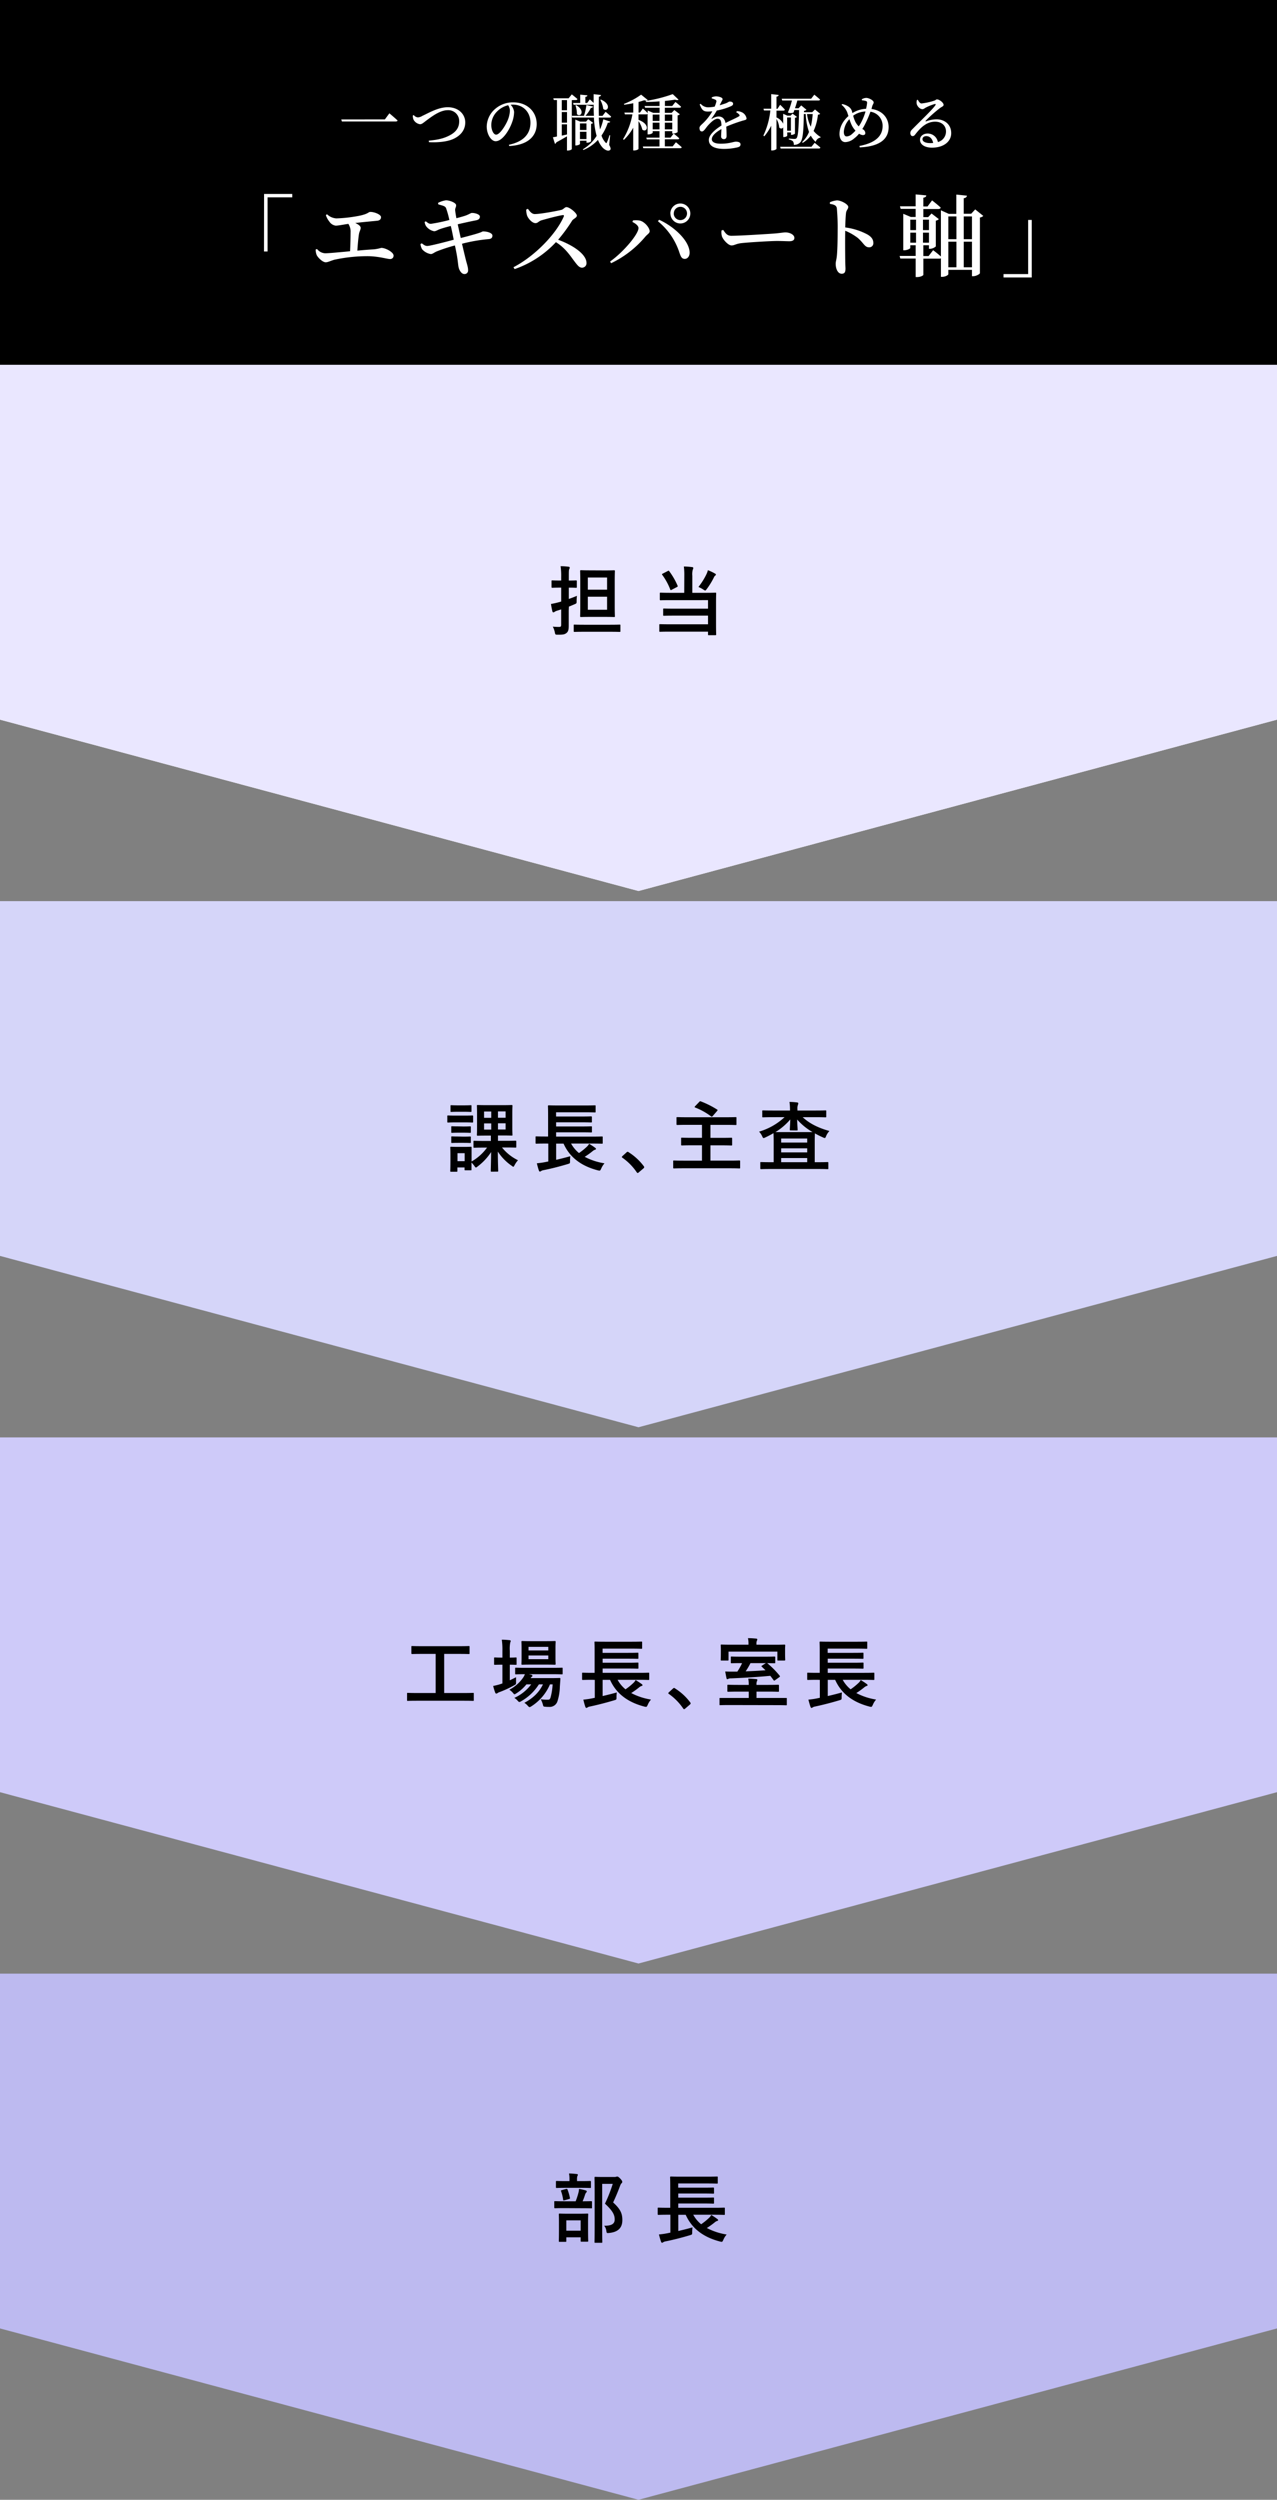 <svg xmlns="http://www.w3.org/2000/svg" viewBox="0 0 630 1233.18"><rect x="0" y="0" width="630" height="1233.18" fill="#808080" stroke="none"/><g data-name="レイヤー 2"><path opacity=".95" fill="#fff" d="M0 180h630v175.02l-315 84.53L0 355.02V180z"/><path fill="#c0bdf6" opacity=".95" d="M0 973.63v175.02l315 84.53 315-84.53V973.63H0z"/><path d="M0 0h630v180H0z"/><path fill="#e9e6ff" opacity=".95" d="M0 180h630v175.02l-315 84.53L0 355.02V180z"/><path fill="#dadaff" opacity=".95" d="M0 444.55h630v175.01l-315 84.53L0 619.56V444.55z"/><path fill="#d2ceff" opacity=".95" d="M0 709.09h630v175.02l-315 84.52L0 884.11V709.09z"/><path d="M280.58 301.22v7.53c0 1.83-.23 2.87-1.19 3.58s-1.76.78-4.25.78c-1.16 0-1.16 0-1.42-1.16a10.64 10.64 0 00-1-2.83 29.3 29.3 0 003.13.15c.74 0 1-.19 1-1.12v-7.52l-2 .63a4.53 4.53 0 00-1.23.56 1.06 1.06 0 01-.6.26c-.22 0-.41-.11-.49-.45a34.39 34.39 0 01-.7-3.69 33.82 33.82 0 003.43-.74c.48-.11 1-.26 1.6-.45v-6.86h-.67c-2.65 0-3.47.08-3.69.08s-.41 0-.41-.41v-2.83c0-.38 0-.41.41-.41s1 .07 3.69.07h.67v-1.79a31.31 31.31 0 00-.3-5.29c1.42 0 2.68.11 3.91.26.37 0 .6.23.6.41a1.85 1.85 0 01-.23.79c-.22.44-.22 1.23-.22 3.76v1.86c2.5 0 3.32-.07 3.54-.07s.41 0 .41.41v2.83c0 .37 0 .41-.41.41s-1-.08-3.54-.08v5.59c1.34-.48 2.72-1 4-1.56a23.14 23.14 0 00-.15 2.57c0 1.19 0 1.15-1 1.6-.9.37-1.83.79-2.8 1.16zm7.94 10.44c-3.62 0-4.88.07-5.11.07s-.37 0-.37-.41v-2.79c0-.38 0-.41.37-.41s1.49.07 5.11.07h12.07c3.61 0 4.88-.07 5.07-.07.37 0 .41 0 .41.41v2.79c0 .37 0 .41-.41.41-.19 0-1.46-.07-5.07-.07zm9.83-30.26c3.25 0 4.33-.08 4.59-.08s.41 0 .41.41-.08 1.72-.08 5v12.22c0 3.21.08 4.73.08 5 0 .41 0 .44-.41.44s-1.34-.07-4.59-.07h-7.19c-3.2 0-4.28.07-4.54.07s-.41 0-.41-.44c0-.23.07-1.75.07-5v-12.26c0-3.24-.07-4.73-.07-5s0-.41.41-.41 1.34.08 4.54.08zm-8.35 3.5v6h9.5v-6zm9.5 9.47H290v6.44h9.5zM337.6 284a33.4 33.4 0 00-.22-4.54 36.09 36.09 0 014.09.3c.38 0 .56.22.56.48a1.57 1.57 0 01-.26.78 9 9 0 00-.22 3v8.43h6.22c3.62 0 4.88-.08 5.11-.08.41 0 .44 0 .44.45 0 .22-.07 1.53-.07 4.54v10.51c0 3.36.07 4.88.07 5.11s0 .37-.44.37h-3.17c-.37 0-.41 0-.41-.37v-1.38h-18.48c-3.65 0-4.92.07-5.14.07-.38 0-.41 0-.41-.41v-2.9c0-.41 0-.45.41-.45.22 0 1.49.07 5.14.07h18.48v-4.28h-16.58c-3.65 0-4.88.07-5.11.07-.41 0-.44 0-.44-.41v-2.75c0-.38 0-.41.44-.41.23 0 1.46.07 5.11.07h16.58v-4.21H331c-3.65 0-4.84.07-5.07.07s-.41 0-.41-.41v-2.9c0-.41 0-.45.41-.45s1.42.08 5.07.08h6.56zm-8.16-2.31c.41-.22.52-.22.71.08a34.77 34.77 0 014.13 7.15c.15.38.12.41-.37.71l-2.5 1.3c-.48.27-.59.23-.74-.11a30.73 30.73 0 00-3.95-7.23c-.22-.29-.19-.41.26-.63zm19.26 1.16a7.84 7.84 0 00.53-1.57 24.94 24.94 0 013.54 1.68c.33.19.4.3.4.52s-.07.26-.37.52a2.09 2.09 0 00-.63.9 36.91 36.91 0 01-3.5 5.7c-.38.48-.53.71-.75.71a2.07 2.07 0 01-.89-.45 16.25 16.25 0 00-2.46-1.3 33 33 0 004.13-6.67zM229 550.34c2.87 0 3.76-.07 4-.07s.41 0 .41.41v2.64c0 .41 0 .45-.41.45s-1.12-.08-4-.08h-3.91c-2.87 0-3.77.08-4 .08-.37 0-.41 0-.41-.45v-2.64c0-.38 0-.41.41-.41.22 0 1.12.07 4 .07zM242.53 578c-.38 0-.41 0-.41-.41 0-.71.14-4.73.18-9.28a28.18 28.18 0 01-6.71 7.16c-.4.33-.63.48-.81.48s-.38-.22-.75-.78a16.65 16.65 0 00-1.42-1.68v3.43c0 .37 0 .41-.37.41h-2.64c-.38 0-.41 0-.41-.41v-1h-3.54v1.71c0 .37 0 .41-.41.41h-2.65c-.41 0-.45 0-.45-.41s.08-1.12.08-5.63v-2.38c0-2.35-.08-3.24-.08-3.5s0-.41.45-.41c.22 0 1 .07 3.39.07h2.87c2.39 0 3.17-.07 3.43-.07s.37 0 .37.41v6.86a24.28 24.28 0 007.64-6.85H239c-3.54 0-4.77.07-5 .07-.37 0-.41 0-.41-.41v-2.61c0-.37 0-.41.41-.41.22 0 1.45.08 5 .08h3.17v-2.65h-1.86c-3.28 0-4.36.07-4.62.07s-.41 0-.41-.41c0-.22.07-1.26.07-3.72v-6.84c0-2.46-.07-3.51-.07-3.73 0-.41 0-.45.41-.45s1.34.08 4.62.08h7.45c3.28 0 4.4-.08 4.66-.08s.41 0 .41.45c0 .22-.08 1.27-.08 3.73v6.78c0 2.46.08 3.54.08 3.72 0 .38 0 .41-.41.41s-1.38-.07-4.66-.07h-2.09v2.65h3.62c3.57 0 4.8-.08 5-.08s.41 0 .41.41v2.61c0 .37 0 .41-.41.41s-1.46-.07-5-.07h-1.64a22.86 22.86 0 007.9 6.29 11.67 11.67 0 00-1.68 2.42c-.3.56-.41.79-.63.79s-.38-.19-.82-.49a24.9 24.9 0 01-6.82-7c0 4.66.18 8.76.18 9.5 0 .37 0 .41-.41.41zm-13.72-32.71c2.39 0 3.13-.08 3.36-.08.41 0 .44 0 .44.41v2.5c0 .37 0 .41-.44.41-.23 0-1-.08-3.36-.08h-2.75c-2.43 0-3.17.08-3.39.08-.38 0-.41 0-.41-.41v-2.5c0-.37 0-.41.41-.41.22 0 1 .08 3.39.08zm-.11 10.43c2.24 0 2.91-.08 3.13-.08.41 0 .45 0 .45.41v2.39c0 .37 0 .41-.45.41-.22 0-.89-.08-3.13-.08h-2.5c-2.27 0-2.94.08-3.16.08-.37 0-.41 0-.41-.41V556c0-.37 0-.41.41-.41.22 0 .89.08 3.16.08zm0 5c2.24 0 2.91-.07 3.13-.07.41 0 .45 0 .45.41v2.38c0 .37 0 .41-.45.41-.22 0-.89-.07-3.13-.07h-2.5c-2.27 0-2.94.07-3.16.07-.37 0-.41 0-.41-.41V561c0-.37 0-.41.41-.41.22 0 .89.07 3.16.07zm-3 8.16v3.95h3.54v-3.95zm16.65-17.44v-3.13h-3.54v3.13zm0 5.82v-3.06h-3.54v3.06zm3.32-9v3.13h3.76v-3.13zm3.76 5.89h-3.76v3.06h3.76zm19.86 9.98c-3.32 0-4.47.07-4.7.07s-.37 0-.37-.41V561c0-.38 0-.41.37-.41s1.38.07 4.7.07h1.11v-10.77c0-2.72-.07-4-.07-4.21s0-.41.41-.41c.22 0 1.53.08 5.14.08h12.45c3.61 0 4.84-.08 5.07-.08.41 0 .44 0 .44.41v2.72c0 .34 0 .38-.44.38-.23 0-1.46-.08-5.07-.08h-14v2.09h12.41c3.47 0 4.62-.08 4.85-.08s.41 0 .41.45v2.16c0 .37 0 .41-.41.41s-1.38-.07-4.85-.07h-12.39v2.05h12.41c3.47 0 4.59-.08 4.81-.08.41 0 .45 0 .45.45v2.16c0 .37 0 .41-.45.41-.22 0-1.34-.07-4.81-.07h-12.41v2.12h17.89c3.32 0 4.43-.07 4.66-.07.41 0 .44 0 .44.41v2.75c0 .38 0 .41-.44.41-.23 0-1.34-.07-4.66-.07h-10.51a16 16 0 003.91 4.69 31 31 0 003.81-3.05 5.7 5.7 0 001.19-1.53c1.19.74 2.05 1.27 3 2 .26.19.37.34.37.56s-.18.34-.45.38a3.72 3.72 0 00-1.3.78 40 40 0 01-3.8 2.72 30.94 30.94 0 009.76 3.2 9.74 9.74 0 00-1.6 2.57c-.56 1.16-.56 1.16-1.68.9-8.27-2.16-13.9-6.45-16.91-13.19h-3.66v8c2.24-.52 4.51-1.08 7-1.79a15.83 15.83 0 00-.15 2.35c0 1.19 0 1.19-1.15 1.53-4.1 1.23-8.2 2.27-11.89 3a3.22 3.22 0 00-1.3.49.83.83 0 01-.56.22c-.15 0-.3-.15-.45-.48-.37-1.05-.78-2.57-1-3.62a37.62 37.62 0 004-.56l1.63-.33v-8.83zm39.8 4.36a.81.81 0 01.56-.3.77.77 0 01.48.22 27.83 27.83 0 017.42 6.82c.22.3.26.41.26.56s-.08.34-.37.6l-2.28 1.93c-.26.23-.41.34-.52.34s-.33-.08-.52-.37a27.73 27.73 0 00-7-7.12c-.23-.15-.34-.26-.34-.37s.08-.23.26-.45zm32.5-3.49c-3.66 0-4.92.08-5.15.08s-.41 0-.41-.41v-3.06c0-.33 0-.37.41-.37s1.49.07 5.15.07h4.73v-6.41h-7.16c-3.57 0-4.77.08-5 .08s-.41 0-.41-.41v-3.07c0-.38 0-.41.41-.41s1.46.07 5 .07h18.75c3.57 0 4.77-.07 5-.07.37 0 .41 0 .41.41v3.09c0 .37 0 .41-.41.41-.22 0-1.42-.08-5-.08h-7.42v6.41h5.14c3.66 0 4.92-.07 5.15-.07s.41 0 .41.37v3.06c0 .37 0 .41-.41.41s-1.49-.08-5.15-.08h-5.14v7.53h9.58c3.31 0 4.43-.08 4.66-.08s.41 0 .41.38V576c0 .37 0 .41-.41.41s-1.35-.08-4.66-.08h-22.84c-3.36 0-4.47.08-4.7.08s-.41 0-.41-.41v-3.13c0-.34 0-.38.41-.38s1.34.08 4.7.08h9.09V565zm3.41-21.44c.34-.34.38-.34.75-.23a46.31 46.31 0 018 4c.19.11.26.19.26.3s-.07.22-.22.41l-2.2 2.53c-.34.34-.45.38-.78.15a33.28 33.28 0 00-7.83-4.36c-.18-.07-.3-.15-.3-.26s.12-.22.27-.41zm36.31 7.56c-3.42 0-4.62.08-4.84.08-.37 0-.41 0-.41-.37v-2.61c0-.41 0-.45.41-.45.22 0 1.42.07 4.84.07h8.43v-.11a26 26 0 00-.26-4.13c1.34 0 2.53.11 3.8.26.37 0 .55.26.55.48a2.65 2.65 0 01-.18.71 5.11 5.11 0 00-.23 2.2v.59h8.95c3.43 0 4.62-.07 4.84-.07.37 0 .41 0 .41.45v2.61c0 .33 0 .37-.41.37-.22 0-1.41-.08-4.84-.08H396c3.28 3.1 7.67 5.29 13.19 6.82a8.07 8.07 0 00-1.61 2.46c-.29.71-.41 1-.7 1a2.48 2.48 0 01-.86-.3 39.51 39.51 0 01-4-2c0 .52-.08 1.75-.08 3.91v10.32h1.75c3.24 0 4.36-.07 4.59-.07s.37 0 .37.41v2.68c0 .37 0 .41-.37.41s-1.35-.08-4.59-.08h-23.6c-3.25 0-4.36.08-4.59.08s-.41 0-.41-.41v-2.68c0-.38 0-.41.41-.41s1.34.07 4.59.07h1.6V563c0-2.27-.08-3.5-.08-4-1.34.78-2.68 1.49-4 2.09a2.57 2.57 0 01-.9.33c-.26 0-.41-.26-.71-.93a8.08 8.08 0 00-1.52-2.23 31.18 31.18 0 0012.59-7.16zm8.76 6.52c-.37 0-.41 0-.41-.41 0-.82.19-2.9.22-5a30.31 30.31 0 01-7.34 6.26h18.37a29.24 29.24 0 01-7.63-6.22c0 2 .22 4.17.22 5 0 .38 0 .41-.41.41zm-4.69 4v2h12.85v-2zm12.85 6.86v-2h-12.85v2zm0 4.84v-2.05h-12.85v2.05zM205.92 839c-3.31 0-4.47.07-4.69.07-.38 0-.41 0-.41-.41v-3.13c0-.37 0-.41.41-.41.22 0 1.38.08 4.69.08h9v-19.3h-6.56c-3.61 0-4.8.07-5 .07s-.41 0-.41-.41v-3.13c0-.37 0-.41.41-.41s1.42.08 5 .08h17.89c3.58 0 4.77-.08 5-.08.38 0 .41 0 .41.41v3.13c0 .37 0 .41-.41.41-.22 0-1.41-.07-5-.07h-7.12v19.3h9.5c3.32 0 4.48-.08 4.7-.08.37 0 .41 0 .41.41v3.13c0 .38 0 .41-.41.41-.22 0-1.38-.07-4.7-.07zm45.58-10.07c1-.48 2.05-1 3.09-1.53v2.31c0 1.23 0 1.16-1 1.72a51.81 51.81 0 01-6.86 3.2 6.31 6.31 0 00-1.19.52 1.16 1.16 0 01-.67.34c-.23 0-.38-.11-.56-.49a24.77 24.77 0 01-1-3.31 27.32 27.32 0 003.69-.93c.26-.11.56-.19.86-.3v-9.24h-.3c-2.46 0-3.2.07-3.43.07s-.37 0-.37-.41v-2.83c0-.37 0-.41.37-.41s1 .08 3.43.08h.3v-3.21a34.67 34.67 0 00-.3-5.63c1.45 0 2.57.12 3.8.23.37 0 .6.22.6.41a1.77 1.77 0 01-.23.74 16.21 16.21 0 00-.22 4.14v3.32c2 0 2.72-.08 2.94-.08.38 0 .41 0 .41.41v2.83c0 .37 0 .41-.41.41-.22 0-.93-.07-2.94-.07zm19.82 2a23.88 23.88 0 01-9.16 10.81c-.45.26-.67.41-.9.41s-.48-.22-.93-.71a7 7 0 00-1.64-1.41c4.59-2.46 7.45-5.45 9.17-9.1h-2a24.86 24.86 0 01-8.69 8.28 2.17 2.17 0 01-.93.41c-.3 0-.48-.23-.93-.71a7 7 0 00-1.56-1.31 21.35 21.35 0 008.31-6.67h-2.36a20.17 20.17 0 01-4.92 4.4c-.49.3-.71.49-.93.49s-.41-.23-.78-.68a8.16 8.16 0 00-1.79-1.56 19 19 0 006.89-6.11 7.42 7.42 0 00.78-1.57c-3 0-4.21.08-4.39.08-.38 0-.41 0-.41-.45v-2.42c0-.37 0-.41.41-.41.22 0 1.45.07 5.06.07h12.49c3.61 0 4.88-.07 5.06-.07.38 0 .41 0 .41.41v2.42c0 .41 0 .45-.41.45-.18 0-1.45-.08-5.06-.08h-11.18l1.23.3c.33.11.52.34.52.49a.49.49 0 01-.3.48 1.84 1.84 0 00-.6.67h9.73c3.17 0 4.25-.07 4.47-.07.41 0 .52.07.49.48l-.27 3.75a25.09 25.09 0 01-1.15 7.16 4 4 0 01-4.21 2.87 14.78 14.78 0 01-1.9-.08c-.86-.07-.86-.07-1.16-1.23a12.13 12.13 0 00-1-2.46 19.68 19.68 0 003.4.23c.82 0 1.11-.11 1.45-1.16a30.11 30.11 0 001-6.41zm-2.12-21.31c3.2 0 4.25-.08 4.51-.08s.41 0 .41.41-.08 1.12-.08 3.17v4.51c0 2.12.08 3 .08 3.21s0 .4-.41.4-1.31-.07-4.51-.07h-7c-3.24 0-4.28.07-4.54.07s-.41 0-.41-.4.07-1.09.07-3.21v-4.51c0-2-.07-2.94-.07-3.17s0-.41.41-.41 1.3.08 4.54.08zm-8.46 2.79v1.79h9.76v-1.79zm9.76 4.25h-9.76v1.83h9.76zm21.73 12.01c-3.31 0-4.47.08-4.69.08s-.37 0-.37-.42v-2.75c0-.37 0-.41.37-.41s1.38.07 4.69.07h1.12v-10.8c0-2.72-.07-4-.07-4.21 0-.38 0-.41.41-.41s1.53.07 5.14.07h12.45c3.61 0 4.84-.07 5.06-.07.41 0 .45 0 .45.41V813c0 .33 0 .37-.45.37-.22 0-1.45-.08-5.06-.08h-14v2.09h12.41c3.47 0 4.62-.07 4.84-.07.38 0 .41 0 .41.44v2.16c0 .38 0 .41-.41.41-.22 0-1.37-.07-4.84-.07H297.3v2h12.41c3.47 0 4.58-.08 4.81-.08.41 0 .44 0 .44.45v2.16c0 .38 0 .41-.44.41-.23 0-1.34-.07-4.81-.07H297.3v2.12h17.89c3.31 0 4.43-.07 4.66-.07.41 0 .44 0 .44.41v2.75c0 .38 0 .42-.44.42-.23 0-1.35-.08-4.66-.08h-10.51a16 16 0 003.91 4.7 30.09 30.09 0 003.8-3.06 5.4 5.4 0 001.2-1.53c1.19.75 2 1.27 3 2 .26.18.37.33.37.56s-.19.33-.45.37a3.72 3.72 0 00-1.3.78 40 40 0 01-3.8 2.72 31.2 31.2 0 009.76 3.21 9.11 9.11 0 00-1.6 2.57c-.56 1.15-.56 1.15-1.68.89-8.27-2.16-13.9-6.44-16.92-13.19h-3.67v8c2.24-.52 4.51-1.08 7-1.78a15.69 15.69 0 00-.15 2.34c0 1.2 0 1.2-1.15 1.53-4.1 1.23-8.2 2.27-11.89 3.06a3 3 0 00-1.3.48.83.83 0 01-.56.22c-.15 0-.3-.14-.45-.48-.37-1-.78-2.57-1-3.61a37 37 0 004-.56l1.64-.34v-8.83zM332 833a.79.79 0 01.56-.3.74.74 0 01.48.23 27.79 27.79 0 017.42 6.81c.22.3.26.41.26.56s-.08.34-.38.6l-2.27 1.94c-.26.22-.41.33-.52.33s-.34-.07-.52-.37a28.05 28.05 0 00-7-7.12c-.23-.15-.34-.26-.34-.37s.07-.22.26-.45zm28 8.12c-3.28 0-4.44.07-4.66.07-.37 0-.37 0-.37-.41V838c0-.37 0-.37.37-.37h14.05v-3.13h-5c-3.61 0-4.88.08-5.14.08s-.41 0-.41-.41v-2.61c0-.41 0-.45.41-.45s1.53.08 5.14.08h5a16.6 16.6 0 00-.23-3.1c1.31 0 2.57.12 3.88.23.37 0 .59.18.59.37a1.77 1.77 0 01-.22.71 4.34 4.34 0 00-.19 1.79h5.52c3.65 0 4.92-.08 5.14-.08s.41 0 .41.45v2.61c0 .37 0 .41-.41.41s-1.49-.08-5.14-.08h-5.52v3.13h14.57c.38 0 .38 0 .38.37v2.83c0 .37 0 .41-.38.41-.22 0-1.38-.07-4.69-.07zm22.09-29.74c3.39 0 4.62-.07 4.88-.07s.41 0 .41.44c0 .19-.07.79-.07 1.72v1.45c0 3.09.07 3.62.07 3.84s0 .41-.41.41h-3c-.41 0-.45 0-.45-.41v-4h-24.1v4c0 .37 0 .41-.41.41h-3c-.41 0-.45 0-.45-.41s.07-.75.07-3.84v-1.19c0-1.19-.07-1.79-.07-2 0-.41 0-.44.45-.44.22 0 1.45.07 4.88.07h8.38v-.45a12.73 12.73 0 00-.26-2.79c1.38 0 2.72.11 4 .22.37 0 .59.19.59.41a1.77 1.77 0 01-.22.71 3.56 3.56 0 00-.19 1.49v.41zm-16.54 9.06c-3.1 0-4.32.07-4.59.07s-.41 0-.41-.41v-2.5c0-.37 0-.41.41-.41s1.49.08 4.59.08h11.95c3.09 0 4.32-.08 4.55-.08s.41 0 .41.41v2.5c0 .37 0 .41-.41.41s-1.23 0-3.58-.07l.15.11a45 45 0 016 6.07c.26.34.22.49-.19.78l-2.09 1.49a.65.65 0 01-.37.19c-.11 0-.22-.07-.34-.26l-1.6-2.12c-6.22.59-13 1-19.37 1.26a2.87 2.87 0 00-1.35.23.75.75 0 01-.48.18c-.22 0-.34-.15-.41-.48-.22-1-.45-2.24-.63-3.32 1.34.08 2.61.08 3.87.08h2.09a30.68 30.68 0 002.35-4.17zm4.69 0a31.14 31.14 0 01-2.38 4.06c3.24-.11 6.56-.3 9.8-.52l-1.83-1.76c-.33-.29-.22-.37.23-.63l1.78-1.15zm33.05 8.23c-3.31 0-4.47.08-4.69.08s-.37 0-.37-.42v-2.75c0-.37 0-.41.37-.41s1.38.07 4.69.07h1.12v-10.8c0-2.72-.07-4-.07-4.21 0-.38 0-.41.41-.41.22 0 1.52.07 5.14.07h12.44c3.62 0 4.85-.07 5.07-.07.41 0 .45 0 .45.41V813c0 .33 0 .37-.45.37-.22 0-1.45-.08-5.07-.08h-14v2.09h12.41c3.47 0 4.62-.07 4.84-.07.38 0 .41 0 .41.44v2.16c0 .38 0 .41-.41.41-.22 0-1.37-.07-4.84-.07h-12.38v2h12.41c3.47 0 4.58-.08 4.81-.08.41 0 .44 0 .44.45v2.16c0 .38 0 .41-.44.41-.23 0-1.34-.07-4.81-.07h-12.41v2.12h17.89c3.31 0 4.43-.07 4.65-.07.41 0 .45 0 .45.41v2.75c0 .38 0 .42-.45.42-.22 0-1.34-.08-4.65-.08h-10.51a16 16 0 003.91 4.7 30.83 30.83 0 003.8-3.06 5.2 5.2 0 001.19-1.53c1.2.75 2.05 1.27 3 2 .26.18.37.33.37.56s-.19.33-.45.37a3.72 3.72 0 00-1.3.78 40 40 0 01-3.8 2.72 31.2 31.2 0 009.76 3.21 9.11 9.11 0 00-1.6 2.57c-.56 1.15-.56 1.15-1.68.89-8.27-2.16-13.9-6.44-16.92-13.19h-3.65v8c2.24-.52 4.51-1.08 7-1.78a15.69 15.69 0 00-.15 2.34c0 1.2 0 1.2-1.15 1.53-4.1 1.23-8.2 2.27-11.89 3.06a3.15 3.15 0 00-1.31.48.79.79 0 01-.55.22c-.15 0-.3-.14-.45-.48-.37-1-.78-2.57-1.05-3.61a36.89 36.89 0 004-.56l1.64-.34v-8.83zM278.6 1089.29c-3.39 0-4.55.07-4.77.07s-.38 0-.38-.41v-2.68c0-.38 0-.41.38-.41s1.38.07 4.77.07h5.4a37.14 37.14 0 001.38-4.25 11.13 11.13 0 00.3-1.86c1 .19 2.27.45 3.24.74.33.12.56.23.56.49a.85.85 0 01-.3.6 2.66 2.66 0 00-.49.85 31.7 31.7 0 01-1.26 3.43c2.9 0 4-.07 4.21-.07s.41 0 .41.41v2.73c0 .37 0 .41-.41.41s-1.38-.07-4.73-.07zm.67-10c-3.28 0-4.36.08-4.59.08s-.41 0-.41-.41v-2.61c0-.41 0-.45.41-.45s1.31.08 4.59.08h1.67v-.68a14.17 14.17 0 00-.22-3.09c1.34 0 2.5.15 3.76.26.38 0 .6.19.6.34a1.61 1.61 0 01-.26.74 5.39 5.39 0 00-.15 1.79v.64h1.9c3.24 0 4.32-.08 4.55-.08s.41 0 .41.45v2.61c0 .37 0 .41-.41.41s-1.31-.08-4.55-.08zm-3.17 26.64c-.37 0-.41 0-.41-.37s.07-1.19.07-6.3v-2.68c0-2.91-.07-3.91-.07-4.17s0-.41.41-.41 1.23.07 4.14.07h5.36c2.91 0 3.91-.07 4.14-.07.41 0 .45 0 .45.41 0 .22-.08 1.26-.08 3.65v3.09c0 5.11.08 6 .08 6.26 0 .41 0 .45-.45.45h-2.87c-.37 0-.41 0-.41-.45v-1.71h-7.08v1.86c0 .34 0 .37-.41.37zm2.38-20.49c-.55.15-.59.07-.67-.37a20 20 0 00-1-4.1c-.15-.41-.07-.41.41-.56l2.05-.56c.45-.11.56-.07.71.3a24.5 24.5 0 011.19 4.1c.07.41 0 .41-.45.56zm.9 15h7.08v-5.11h-7.08zm23.66-26.5a2.44 2.44 0 00.93-.11 1.78 1.78 0 01.56-.11c.3 0 .6.15 1.57 1.12.78.89.89 1.23.89 1.53a.9.9 0 01-.34.67c-.26.18-.44.52-.78 1.38-1.08 2.87-2.12 5.4-3.39 8.08 3.8 3.43 4.55 5.67 4.55 8.72 0 3.88-2.2 5.93-6.56 6.34-1.16.11-1.16.11-1.34-1.12a5 5 0 00-1.05-2.46c3.51.07 5.18-.86 5.18-3.06s-.85-4.17-4.8-7.82a73.08 73.08 0 003.84-9.76h-5.22v20.86c0 5 .07 7.6.07 7.79 0 .37 0 .41-.41.41h-3c-.41 0-.44 0-.44-.41s.07-2.68.07-7.75v-16.1c0-5.1-.07-7.6-.07-7.86s0-.41.44-.41c.23 0 1.23.07 3.32.07zm26.5 18.62c-3.31 0-4.47.08-4.69.08s-.38 0-.38-.41v-2.76c0-.37 0-.41.38-.41s1.38.07 4.69.07h1.12v-10.8c0-2.72-.07-4-.07-4.21s0-.41.4-.41 1.53.07 5.15.07h12.44c3.62 0 4.85-.07 5.07-.07.41 0 .45 0 .45.41v2.72c0 .33 0 .37-.45.37-.22 0-1.45-.07-5.07-.07h-14v2.08H347c3.46 0 4.62-.07 4.84-.07s.41 0 .41.45v2.16c0 .37 0 .41-.41.41s-1.38-.08-4.84-.08h-12.39v2.05H347c3.46 0 4.58-.07 4.8-.07.41 0 .45 0 .45.45v2.16c0 .37 0 .41-.45.41-.22 0-1.34-.08-4.8-.08h-12.39v2.12h17.89c3.31 0 4.43-.07 4.65-.07.41 0 .45 0 .45.41v2.76c0 .37 0 .41-.45.41-.22 0-1.34-.08-4.65-.08H342a15.72 15.72 0 003.91 4.7 30.83 30.83 0 003.8-3.06 5.32 5.32 0 001.19-1.52 34.28 34.28 0 013 2c.26.19.38.34.38.56s-.19.33-.45.37a3.63 3.63 0 00-1.3.78 41.53 41.53 0 01-3.81 2.72 30.92 30.92 0 009.77 3.21 9.5 9.5 0 00-1.61 2.57c-.55 1.16-.55 1.16-1.67.89-8.27-2.16-13.9-6.44-16.92-13.19h-3.65v8c2.23-.52 4.51-1.08 7-1.79a15.74 15.74 0 00-.15 2.35c0 1.19 0 1.19-1.16 1.53-4.1 1.22-8.19 2.27-11.88 3a3.3 3.3 0 00-1.31.48.8.8 0 01-.56.23c-.15 0-.29-.15-.44-.49-.38-1-.79-2.57-1.05-3.61a36.89 36.89 0 004-.56l1.64-.34v-8.83z"/><path d="M189.88 58.9l2.22-3s2.52 2.1 4.05 3.54c-.09.36-.45.48-.93.48h-26.55l-.3-1zm14.25-2.13a2.9 2.9 0 002 1.14 4.43 4.43 0 002.19-.72c3.27-1.5 7.83-4.29 12.57-4.29 5.49 0 8.64 3.6 8.64 7.47s-2.37 6.45-5.49 8-7.89 2-12.42 1.77l-.09-.75c4.11-.39 7.35-1 10.41-2.67 2.91-1.53 4.59-3.69 4.59-6.78a5.35 5.35 0 00-5.7-5.58c-3.84 0-8.1 3.36-10 4.74s-2.61 2.19-3.6 2.19A4.36 4.36 0 01204 59a5.93 5.93 0 01-.36-2zm46.95 14.64c7.47-1.56 10.62-5.58 10.62-10.89s-3.72-8.91-8.64-8.91c-.36 0-.75 0-1.14.06a5.89 5.89 0 011.71 3.57 15.29 15.29 0 01-1 5.1c-1.29 3.72-4.71 9.33-8.1 9.33-2.25 0-4.41-3.45-4.41-7.29a11.78 11.78 0 014.23-8.7 13.24 13.24 0 019-3.18c6.57 0 11.43 4.47 11.43 10.71 0 5.37-3.63 10.32-13.56 10.83zm-.39-19.5a11.34 11.34 0 00-5.46 3.09 9.48 9.48 0 00-2.85 6.63c0 2.61 1.14 4.8 2.37 4.8 1.83 0 4.53-4.38 5.58-6.78a13.75 13.75 0 001.23-5.07 5.05 5.05 0 00-.87-2.67zm31.41-2.52v24.12c0 .21-.75.75-2 .75h-.39v-7c-1.38.81-3.12 1.83-5.22 2.94a1.07 1.07 0 01-.72.75l-1-3.24c.45-.06 1.14-.18 2-.36v-18h-1.56l-.24-.87h7.56l1.56-1.92s1.74 1.35 2.79 2.31c-.06.33-.36.48-.78.48zm-2.37 0h-2.58v5h2.58zm0 5.88h-2.58v5.25h2.58zm-2.58 11.64c.81-.18 1.68-.36 2.58-.57v-5h-2.58zM295.42 58a41.35 41.35 0 00.6 5.85 26.76 26.76 0 001.62-5l3.42 1.15c-.15.36-.42.57-1.2.54a24.33 24.33 0 01-3.12 6.33 9.16 9.16 0 002 3.45c.33.42.48.39.69-.15a21.62 21.62 0 001.23-3.48l.36.06-.48 4.74c.75 1.38.87 2.1.51 2.43-1 1-2.79-.09-3.75-1.11A12.21 12.21 0 01295 69a19.9 19.9 0 01-7.2 5l-.24-.36a20.13 20.13 0 006.78-6.6A40.32 40.32 0 01293 58h-10.66l-.24-.87h6a28.2 28.2 0 001.2-5.31l3.3.75a1 1 0 01-1.08.63 16.89 16.89 0 01-2.67 3.93H293c-.09-1.74-.12-3.6-.12-5.52a1.52 1.52 0 01-.39.06h-9.54l-.21-.87h3.51v-4.11l3.54.33c-.06.42-.3.69-1 .78v3h.9l1.29-1.77s1.08.93 1.89 1.77v-4.35l3.63.42c-.06.39-.33.72-1.05.84-.06 3.3-.09 6.51 0 9.45h1.8l1.53-2s1.68 1.38 2.73 2.37c-.09.33-.36.48-.78.48zm-9.3 11.43V71c0 .24-1 .75-1.92.75h-.36V59l2.4 1h2.85l1.11-1.2 2.4 1.83a1.7 1.7 0 01-1 .48v8.61a3.16 3.16 0 01-1.89.69h-.36v-1zm-1.86-17.55c4.74 2.79 2.1 6.3.36 4.41a13 13 0 00-.72-4.29zm1.86 9v3.24h3.21v-3.24zm3.21 7.74V65h-3.21v3.63zm7.14-19.5c5.64 2.49 3.15 6.45 1.14 4.59a12.51 12.51 0 00-1.47-4.44zm36.99 21.06s1.8 1.44 2.88 2.46c-.09.33-.39.48-.81.48h-18.15l-.24-.87h8.22v-3.48h-6.27l-.24-.87h6.51v-3.21H322v.78c0 .27-1.08.84-2.16.84h-.36V56.17a.88.88 0 01-.66.24H315v2.7c6.3 2.4 4 6.6 1.89 4.83a12.39 12.39 0 00-1.89-4.17v13.65c0 .21-.87.81-2.16.81h-.45V63a24.43 24.43 0 01-4.62 6l-.39-.36A34.51 34.51 0 00312 56.41h-3.72l-.24-.87h4.38v-4.62c-1.47.3-3 .57-4.47.75l-.12-.42a37.56 37.56 0 008.46-4.56l3.3 2.67c-.33.3-.9.36-1.77.09-.78.27-1.74.57-2.79.84v5.25h.69l1.41-2s1.47 1.26 2.4 2.25v-1.27l2.7 1.14h3.18v-2.52h-7.14l-.27-.84h7.38V50c-2.25.18-4.56.3-6.72.3l-.09-.51a70.35 70.35 0 0013.32-3.36l2.88 2.73c-.3.27-.93.3-1.74 0-1.41.24-3.15.45-5 .63v2.51h3.6l1.59-2s1.78 1.37 2.78 2.36c-.06.33-.36.48-.81.48H328v2.52h3.36l1.32-1.38 2.73 2.1a2 2 0 01-1.11.51v8.31a4.4 4.4 0 01-2.22.69h-.42v-1.2H328v3.21h2.82l1.53-2s1.74 1.35 2.76 2.34c-.06.33-.36.48-.75.48H328v3.48h3.87zM322 56.53v3.12h3.36v-3.12zm3.36 7.29v-3.3H322v3.3zm2.64-7.29v3.12h3.66v-3.12zm3.66 7.29v-3.3H328v3.3zm31.98-9a6.11 6.11 0 012.67.72 4.21 4.21 0 012 2.85c0 .75-.63.78-2 1.17a71.62 71.62 0 00-8 2.91c.12 1.71.15 3.6.15 4.65 0 .9-.45 1.53-1.29 1.53a1.31 1.31 0 01-1.41-1.44c0-.78.12-2.1.15-3.54-2.67 1.5-4.74 3.27-4.74 5 0 1.38 1.47 2.22 4.38 2.22 4.47 0 6.21-1 7.5-1s2.28.36 2.28 1.32c0 .69-.27 1.14-1.32 1.44a29.22 29.22 0 01-6.75.81c-5.73 0-7.56-2-7.56-4.44s3-5.07 6.24-7.11c-.09-2.4-.51-3.33-2-3.33s-3.48 2-4.62 3.27-2 2.94-2.94 3-1.26-.69-1.29-1.68 1-1.59 2.28-2.91a25.61 25.61 0 004.05-5.34c-.75.06-1.5.12-2.25.12-2.43 0-3-1.17-4-3.54l.51-.3a4.87 4.87 0 004 1.74 21.21 21.21 0 002.88-.33 11.84 11.84 0 00.81-2.28.85.85 0 00-.45-1.14 9 9 0 00-1.77-.63V48a6.94 6.94 0 012-.48c1.11 0 3.33.45 3.33 1.38 0 .42-.24.63-.54 1.26-.24.48-.57 1.11-.9 1.77 1.26-.36 2.4-.75 3.15-1 1.11-.48 1.38-.84 1.8-.84.9 0 1.68.3 1.68 1.14 0 .42-.27.81-1 1.14a30.2 30.2 0 01-7.05 2.16 32 32 0 01-2.55 3.87c-.12.18 0 .33.21.18a6.37 6.37 0 013.27-1.11c1.86 0 3 1.2 3.39 3.21 2.25-1.17 5-2.34 6.48-3.21.51-.27.6-.6.18-1.05a4.79 4.79 0 00-1.47-1.08zm22.74 7.98c-.36.69-1.2.87-1.95.12a10 10 0 00-1.35-4.23v14.7c0 .3-1.08.84-2.07.84h-.54V62a25.47 25.47 0 01-3.42 5.25l-.45-.36a37.92 37.92 0 003.45-12.39h-3.15l-.24-.87h3.81v-7.21l3.69.42c-.06.42-.3.72-1.08.84v6h.48l1.32-2s1.5 1.41 2.34 2.43c-.09.33-.39.48-.81.48h-3.33v3.36a6.38 6.38 0 013.3 3.09v-4.9l2.07.93H390l1-1 2.19 1.62a2.2 2.2 0 01-1 .45v7.74c0 .21-1 .66-1.65.66h-.3v-1.2h-1.86v1.59c0 .24-.84.69-1.65.69h-.3zm15.51 7.65s1.74 1.38 2.85 2.34c-.09.33-.36.48-.81.48h-18.81l-.24-.87h15.45zm2.73-14.31c-.21.27-.51.36-1.11.45a24.76 24.76 0 01-2.13 8 12.9 12.9 0 003.48 3l-.06.27a3.06 3.06 0 00-2.4 2.14 12.16 12.16 0 01-2.4-3.09 14.65 14.65 0 01-4 3.57l-.27-.39a14 14 0 003.39-5 31.33 31.33 0 01-1.62-8.85h-.93c-.15 9.12-.57 12.72-1.77 14a4.3 4.3 0 01-3.21 1.23 2.55 2.55 0 00-.42-1.8 4.23 4.23 0 00-2-.84v-.48c.87.09 2.22.18 2.76.18s.72-.06 1-.33c.84-.81 1.11-5 1.29-13.92h-2.32l-.42 1.23a3.67 3.67 0 01-2.79 0 36.26 36.26 0 002-5.94h-4.8l-.24-.87h14.52l1.56-2s1.77 1.41 2.85 2.4c-.06.33-.39.48-.81.48h-10.4c-.3 1.14-.75 2.58-1.17 3.84h1.74l1.35-1.42 2.58 2.16a1.89 1.89 0 01-1.23.51v.69h4.05l1.38-1.36zm-16.29 1.8v6.54h1.86v-6.54zm9.81-1.68A18.65 18.65 0 00400 62.5a35.57 35.57 0 00.93-6.24zm31.8-2.49c5.25.66 8.46 4.35 8.46 8.94 0 5.25-3.45 9.51-14.25 10L424 72c9-1.68 11.43-5.76 11.43-9.84a7 7 0 00-6-7.05 52.05 52.05 0 01-2.58 6 22.7 22.7 0 01-1.44 2.55 2.27 2.27 0 011.5 2c0 .66-.48 1-1.2 1a3.88 3.88 0 01-1.89-.72 12.74 12.74 0 01-2.34 2.28 7.09 7.09 0 01-4.44 1.89c-2 0-2.88-2-2.88-4 0-4.32 2.73-7.38 4.41-8.85-.24-.75-.45-1.44-.66-2a9.64 9.64 0 00-2.73-3.57l.3-.36a7.92 7.92 0 012.88 1.11 4.19 4.19 0 011.95 2.43c.06.27.15.6.21.93a13.61 13.61 0 016.75-2.13 21.4 21.4 0 00.51-2.91c0-.69-.27-.87-.78-1a7.57 7.57 0 00-1.77-.27l-.06-.51a4.55 4.55 0 012.19-.69c1.26 0 3.66 1.2 3.66 2.22 0 .63-.48 1-.75 2zm-7.89 10.68a11.16 11.16 0 01-2-3 27.59 27.59 0 01-1-2.67 10.16 10.16 0 00-2.76 6.22c0 1.59.6 2.31 1.38 2.31a4.21 4.21 0 002.64-1.17 17.78 17.78 0 001.74-1.69zM427 55a11 11 0 00-6.09 2.07 14.79 14.79 0 001.17 3.21 9.81 9.81 0 001.56 2.07 17.15 17.15 0 001.23-2A28.69 28.69 0 00427 55zm25.83-5.76c.45.9 1.05 1.8 1.83 1.8a32.65 32.65 0 006.06-1.32c1-.3 1-.69 1.53-.69 1.2 0 3.27 1.62 3.27 2.7 0 .72-.9.9-1.92 1.68a69.51 69.51 0 00-6.84 6.06c-.27.27-.12.51.15.39a15.32 15.32 0 015.1-1c4 0 7.32 2.55 7.26 6.9 0 3.9-3.51 7.08-9.48 7.08-3.45 0-5.91-1.47-5.91-3.87 0-1.83 1.62-3.09 3.75-3.09a5.09 5.09 0 015.07 4.2 5.36 5.36 0 004-5.13c.06-2.64-1.8-4.92-5.37-4.92-4.17 0-7.11 2.85-9.66 6.12-.6.81-.9 1-1.5 1s-1.11-.66-1.05-1.62c0-.72.42-1.26 1.29-2.1 3.69-3.75 9.63-9.39 11-11.46.42-.54.15-.72-.27-.66a24.6 24.6 0 00-4.41 1.77c-.57.3-1.05.78-1.62.78-1.5 0-2.73-1.74-2.88-2.7a4.8 4.8 0 01.12-1.83zm7.53 21.3c-.39-2.16-1.71-3.39-3.39-3.39-1.11 0-1.86.6-1.86 1.53 0 1.11 1.32 1.92 3.87 1.92.48 0 .93-.03 1.38-.06zM130.28 95.68h13.91v1.68H132v26.71h-1.76zm31.02 9.99a7.36 7.36 0 004.62 2.07 68.89 68.89 0 009.68-1c6.21-1 6-2.2 7.09-2.2 2.11 0 5.28 1.32 5.28 2.56 0 .92-.49 1.67-1.94 1.8-1.67.18-6.2.57-10.78 1.1 1.5.66 2.68 1.5 2.68 2.42s-.61 1.72-.83 3c-.31 1.89-.62 5.24-.8 8.23 3.09-.31 6-.53 8.32-.66a23.41 23.41 0 003.48-.71c2.11 0 6.07 2.12 6.07 3.79a1.62 1.62 0 01-1.71 1.72c-1.5 0-5.24-1.28-10.65-1.41a77.45 77.45 0 00-16.81 1.74c-1.93.53-3.17 1.27-4.31 1.27-1.54 0-3.87-2.33-4.45-3.56a7.63 7.63 0 01-.52-2.73l.7-.26a5.37 5.37 0 004 2.11c1.72 0 6.82-.49 12.28-1 .17-3 .26-7.13.26-9.33a6.91 6.91 0 00-1.1-4.18c-3 .44-5 .88-6.25.88a4.44 4.44 0 01-3.12-2 10 10 0 01-1.72-3.17zm54.82-5.59a12.16 12.16 0 013.88-1.27c1.84 0 4.84 1.19 5 2.29s-.57 1.45-.44 2.77c.13 1.14.31 2.24.61 3.78 1.68-.44 3.09-.83 4.32-1.23 1.89-.66 2.81-1.36 3.21-1.36 1.41-.09 4.05.61 4.05 1.8 0 .93-.53 1.59-2 1.85-2.5.48-6.33 1.32-8.93 1.94.53 2.42 1 4.66 1.5 6.77 3.43-.88 7.39-1.93 9.15-2.55 1.14-.35 1.45-.7 1.85-.7 2.33 0 4.62.83 4.62 2.07 0 .74-.31 1.58-1.8 1.71a79.49 79.49 0 00-13.21 2.29c.84 3.65 1.54 6.51 1.94 8.14.62 2.33 1.06 3.48 1.06 5a1.72 1.72 0 01-1.85 1.81c-1.37 0-2.47-1.76-2.82-3.3-.22-.84-.4-3.35-.84-5.81-.26-1.45-.57-3.17-1-5a83.84 83.84 0 00-8.76 2.86c-1.54.61-2.11 1.36-3.13 1.4a7.27 7.27 0 01-4.31-2.42 6.79 6.79 0 01-.79-2.5l.66-.4c1.23 1 1.89 1.32 2.69 1.32 1.27 0 8.36-1.8 13.06-3.08-.52-2.6-1-5.1-1.45-6.78-2 .49-4 1.06-5.45 1.59-1.28.48-1.85 1-2.82 1a6.49 6.49 0 01-3.92-2.51 4.7 4.7 0 01-.7-2.07l.57-.31c.88.66 1.45 1.24 2.51 1.24a83.17 83.17 0 009.11-1.9 45.22 45.22 0 00-1.63-5.85c-.53-1.1-1.63-1.19-3.83-1.85zm44.31 2.92c.88 1.19 1.89 2.6 3.39 2.6 2.77 0 10.91-1.5 13.16-2.07 1-.26 1.67-1.36 2.46-1.36 1.63 0 5.15 3 5.15 4.18 0 1.05-1.76 1.63-2.29 2.42a78.12 78.12 0 01-6.95 9.5c7.17 2.6 14 7.09 14 11.49a2.2 2.2 0 01-2.2 2.29c-1.49 0-2.42-1.37-4.26-3.79-2.38-3.3-4.58-6.25-8.63-8.8a50.23 50.23 0 01-20.37 13.29l-.58-.92c10.39-5.37 21-16.24 24.82-25 .22-.62 0-.75-.53-.71-2.33.31-8.18 1.9-10.47 2.56-1.41.44-1.76 1.4-2.95 1.4-1.67 0-3.61-2.28-4.13-3.69a9.21 9.21 0 01-.44-3zm51.57 6.5l.27-.75a11.62 11.62 0 013 0c2.56.31 5.24 3.61 5.24 5.33 0 1-1.19 1.54-2.11 2.64a50.63 50.63 0 01-16.94 13.15L301 129c6.38-4.49 14-13.42 14-16.5 0-1.11-1.5-2.29-3-3zm25.84 18.22c-1.54 0-2-1.19-2.69-3.21a33.17 33.17 0 00-10.56-15.36l.57-.75c7 3.17 14.61 9.9 15.05 15.85.17 1.93-.88 3.43-2.33 3.47zm-7.13-22.4a4.93 4.93 0 114.92 4.93 4.92 4.92 0 01-4.88-4.93zm1.67 0a3.28 3.28 0 103.25-3.3 3.25 3.25 0 00-3.21 3.3zm24.41 8.1c1.14 1.63 1.89 2.9 4 2.9 4.36 0 18.53-.92 21-1.1 2.94-.22 4.62-.57 5.72-.57 2.2 0 4.4 1.15 4.4 2.73 0 1.06-.84 1.63-2.51 1.63s-3.21-.13-6.16-.13-14 .66-17.34 1.05c-2.91.31-3.48 1.15-5 1.15s-4-2.56-4.71-4.4a6.91 6.91 0 01-.22-3zm52.63-13.64a11 11 0 013.47-.93c2.07 0 5.59 1.94 5.59 3.22 0 1.1-.88 1.45-1.1 3-.22 1.85-.31 4.57-.39 7.13a31.85 31.85 0 0110.95 3.47c1.72 1 2.91 2.25 2.91 4.14a2 2 0 01-2.07 2.2c-2.2 0-2.55-2-5.63-4.66a27.49 27.49 0 00-6.16-3.52c-.09 3.87-.05 10.25 0 14.43 0 2.16.13 3.56.13 4.22 0 1.81-.48 2.56-1.89 2.56-1.89 0-2.95-2.42-2.95-4.93 0-1.06.4-2 .57-3.83.35-3.26.4-9.73.4-12.68a106.3 106.3 0 00-.4-10.86c-.22-1.46-1.41-1.85-3.43-2.16zm75.68 6.73a2.92 2.92 0 01-1.67.79v27.46c-.05.44-1.85 1.5-3.3 1.5h-.62v-3.13h-11.66v2.12c0 .44-1.41 1.32-3.08 1.32h-.57v-9.16a1.28 1.28 0 01-.75.18h-7.92v8c0 .27-1.23 1.1-3.17 1.1h-.62v-9.15h-7.57l-.35-1.28h7.92V121h-2.64v1.32c0 .31-1.49 1.14-3 1.14h-.48v-18l3.74 1.58h2.37v-4h-7.39l-.35-1.27h7.74V95.9l5.24.49c0 .57-.4 1-1.45 1.14v4.32h2.07l2.24-3s2.68 2.07 4.27 3.57c-.13.48-.57.7-1.19.7h-7.39v4h2.37l1.68-1.8 3.6 2.77a2.45 2.45 0 01-1.49.75v12.72a4.56 4.56 0 01-2.91 1.18h-.48V121h-2.77v5.32h2.59l2.25-2.9s2.24 1.67 3.83 3.12v-22.8l3.87 1.76h3.74V96l5.24.52c-.14.66-.49 1.11-1.59 1.28v7.66h3.66l2-2.16zm-36 1.85v5.15h2.82v-5.15zm0 11.35h2.82v-4.93h-2.82zm6.25-11.35v5.15h2.95v-5.15zm2.95 11.35v-4.93h-2.95v4.93zm9.55-12.94V118h4v-11.23zm0 25.09h4v-12.63h-4zm7.61-25.09V118h4.05v-11.23zm4.05 25.09v-12.63h-4.05v12.63zm29.49 5.02h-13.92v-1.68h12.15v-26.71H509z" fill="#fff"/></g></svg>
